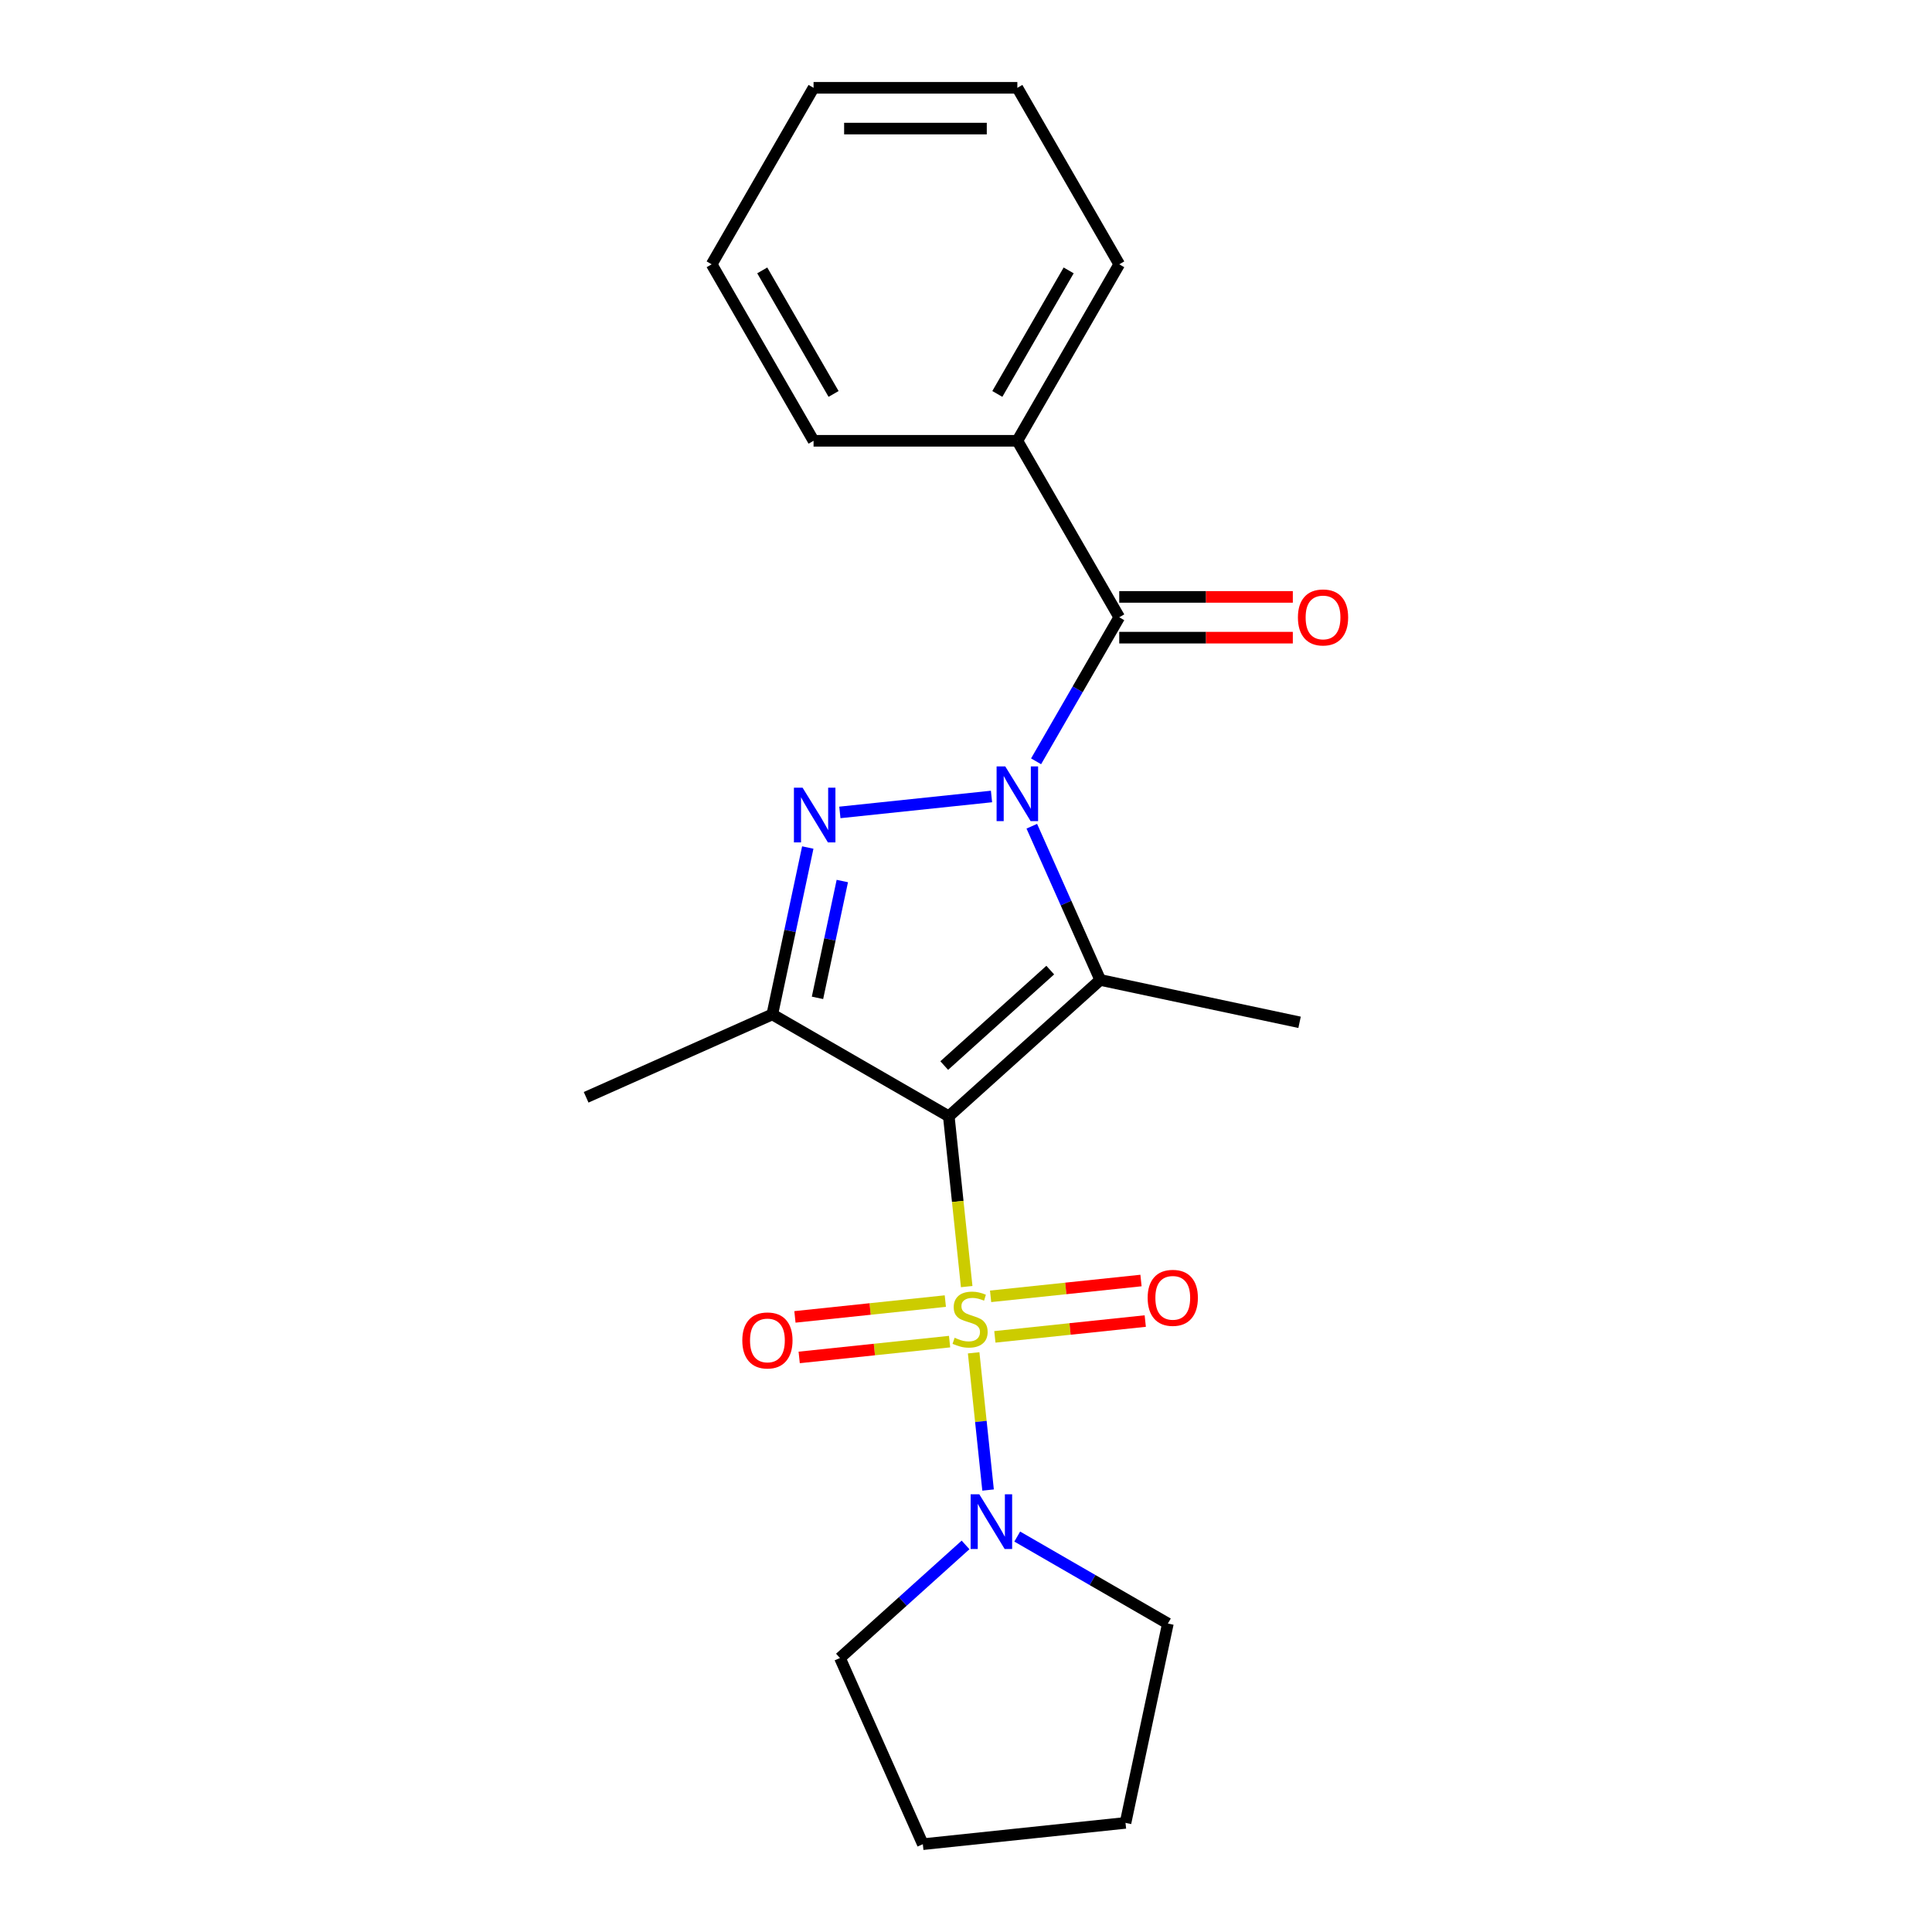 <?xml version='1.0' encoding='iso-8859-1'?>
<svg version='1.1' baseProfile='full'
              xmlns='http://www.w3.org/2000/svg'
                      xmlns:rdkit='http://www.rdkit.org/xml'
                      xmlns:xlink='http://www.w3.org/1999/xlink'
                  xml:space='preserve'
width='1000px' height='1000px' viewBox='0 0 1000 1000'>
<!-- END OF HEADER -->
<rect style='opacity:1.0;fill:#FFFFFF;stroke:none' width='1000' height='1000' x='0' y='0'> </rect>
<path class='bond-0' d='M 491.093,577.796 L 495.726,621.869' style='fill:none;fill-rule:evenodd;stroke:#000000;stroke-width:6px;stroke-linecap:butt;stroke-linejoin:miter;stroke-opacity:1' />
<path class='bond-0' d='M 495.726,621.869 L 500.358,665.942' style='fill:none;fill-rule:evenodd;stroke:#CCCC00;stroke-width:6px;stroke-linecap:butt;stroke-linejoin:miter;stroke-opacity:1' />
<path class='bond-2' d='M 491.093,577.796 L 569.481,507.215' style='fill:none;fill-rule:evenodd;stroke:#000000;stroke-width:6px;stroke-linecap:butt;stroke-linejoin:miter;stroke-opacity:1' />
<path class='bond-2' d='M 488.735,551.531 L 543.607,502.124' style='fill:none;fill-rule:evenodd;stroke:#000000;stroke-width:6px;stroke-linecap:butt;stroke-linejoin:miter;stroke-opacity:1' />
<path class='bond-4' d='M 491.093,577.796 L 399.744,525.055' style='fill:none;fill-rule:evenodd;stroke:#000000;stroke-width:6px;stroke-linecap:butt;stroke-linejoin:miter;stroke-opacity:1' />
<path class='bond-6' d='M 503.96,700.216 L 507.693,735.731' style='fill:none;fill-rule:evenodd;stroke:#CCCC00;stroke-width:6px;stroke-linecap:butt;stroke-linejoin:miter;stroke-opacity:1' />
<path class='bond-6' d='M 507.693,735.731 L 511.426,771.246' style='fill:none;fill-rule:evenodd;stroke:#0000FF;stroke-width:6px;stroke-linecap:butt;stroke-linejoin:miter;stroke-opacity:1' />
<path class='bond-7' d='M 489.299,673.44 L 450.377,677.531' style='fill:none;fill-rule:evenodd;stroke:#CCCC00;stroke-width:6px;stroke-linecap:butt;stroke-linejoin:miter;stroke-opacity:1' />
<path class='bond-7' d='M 450.377,677.531 L 411.455,681.622' style='fill:none;fill-rule:evenodd;stroke:#FF0000;stroke-width:6px;stroke-linecap:butt;stroke-linejoin:miter;stroke-opacity:1' />
<path class='bond-7' d='M 491.505,694.421 L 452.583,698.512' style='fill:none;fill-rule:evenodd;stroke:#CCCC00;stroke-width:6px;stroke-linecap:butt;stroke-linejoin:miter;stroke-opacity:1' />
<path class='bond-7' d='M 452.583,698.512 L 413.661,702.603' style='fill:none;fill-rule:evenodd;stroke:#FF0000;stroke-width:6px;stroke-linecap:butt;stroke-linejoin:miter;stroke-opacity:1' />
<path class='bond-8' d='M 514.939,691.958 L 553.861,687.867' style='fill:none;fill-rule:evenodd;stroke:#CCCC00;stroke-width:6px;stroke-linecap:butt;stroke-linejoin:miter;stroke-opacity:1' />
<path class='bond-8' d='M 553.861,687.867 L 592.783,683.776' style='fill:none;fill-rule:evenodd;stroke:#FF0000;stroke-width:6px;stroke-linecap:butt;stroke-linejoin:miter;stroke-opacity:1' />
<path class='bond-8' d='M 512.734,670.977 L 551.656,666.886' style='fill:none;fill-rule:evenodd;stroke:#CCCC00;stroke-width:6px;stroke-linecap:butt;stroke-linejoin:miter;stroke-opacity:1' />
<path class='bond-8' d='M 551.656,666.886 L 590.578,662.795' style='fill:none;fill-rule:evenodd;stroke:#FF0000;stroke-width:6px;stroke-linecap:butt;stroke-linejoin:miter;stroke-opacity:1' />
<path class='bond-1' d='M 534.057,427.65 L 551.769,467.432' style='fill:none;fill-rule:evenodd;stroke:#0000FF;stroke-width:6px;stroke-linecap:butt;stroke-linejoin:miter;stroke-opacity:1' />
<path class='bond-1' d='M 551.769,467.432 L 569.481,507.215' style='fill:none;fill-rule:evenodd;stroke:#000000;stroke-width:6px;stroke-linecap:butt;stroke-linejoin:miter;stroke-opacity:1' />
<path class='bond-5' d='M 536.276,394.056 L 557.797,356.779' style='fill:none;fill-rule:evenodd;stroke:#0000FF;stroke-width:6px;stroke-linecap:butt;stroke-linejoin:miter;stroke-opacity:1' />
<path class='bond-5' d='M 557.797,356.779 L 579.319,319.503' style='fill:none;fill-rule:evenodd;stroke:#000000;stroke-width:6px;stroke-linecap:butt;stroke-linejoin:miter;stroke-opacity:1' />
<path class='bond-22' d='M 513.201,412.259 L 434.715,420.508' style='fill:none;fill-rule:evenodd;stroke:#0000FF;stroke-width:6px;stroke-linecap:butt;stroke-linejoin:miter;stroke-opacity:1' />
<path class='bond-11' d='M 569.481,507.215 L 672.658,529.146' style='fill:none;fill-rule:evenodd;stroke:#000000;stroke-width:6px;stroke-linecap:butt;stroke-linejoin:miter;stroke-opacity:1' />
<path class='bond-3' d='M 418.104,438.676 L 408.924,481.865' style='fill:none;fill-rule:evenodd;stroke:#0000FF;stroke-width:6px;stroke-linecap:butt;stroke-linejoin:miter;stroke-opacity:1' />
<path class='bond-3' d='M 408.924,481.865 L 399.744,525.055' style='fill:none;fill-rule:evenodd;stroke:#000000;stroke-width:6px;stroke-linecap:butt;stroke-linejoin:miter;stroke-opacity:1' />
<path class='bond-3' d='M 435.985,456.019 L 429.559,486.251' style='fill:none;fill-rule:evenodd;stroke:#0000FF;stroke-width:6px;stroke-linecap:butt;stroke-linejoin:miter;stroke-opacity:1' />
<path class='bond-3' d='M 429.559,486.251 L 423.133,516.484' style='fill:none;fill-rule:evenodd;stroke:#000000;stroke-width:6px;stroke-linecap:butt;stroke-linejoin:miter;stroke-opacity:1' />
<path class='bond-12' d='M 399.744,525.055 L 303.382,567.958' style='fill:none;fill-rule:evenodd;stroke:#000000;stroke-width:6px;stroke-linecap:butt;stroke-linejoin:miter;stroke-opacity:1' />
<path class='bond-9' d='M 579.319,330.051 L 624.241,330.051' style='fill:none;fill-rule:evenodd;stroke:#000000;stroke-width:6px;stroke-linecap:butt;stroke-linejoin:miter;stroke-opacity:1' />
<path class='bond-9' d='M 624.241,330.051 L 669.163,330.051' style='fill:none;fill-rule:evenodd;stroke:#FF0000;stroke-width:6px;stroke-linecap:butt;stroke-linejoin:miter;stroke-opacity:1' />
<path class='bond-9' d='M 579.319,308.955 L 624.241,308.955' style='fill:none;fill-rule:evenodd;stroke:#000000;stroke-width:6px;stroke-linecap:butt;stroke-linejoin:miter;stroke-opacity:1' />
<path class='bond-9' d='M 624.241,308.955 L 669.163,308.955' style='fill:none;fill-rule:evenodd;stroke:#FF0000;stroke-width:6px;stroke-linecap:butt;stroke-linejoin:miter;stroke-opacity:1' />
<path class='bond-10' d='M 579.319,319.503 L 526.578,228.154' style='fill:none;fill-rule:evenodd;stroke:#000000;stroke-width:6px;stroke-linecap:butt;stroke-linejoin:miter;stroke-opacity:1' />
<path class='bond-13' d='M 526.522,795.326 L 565.508,817.835' style='fill:none;fill-rule:evenodd;stroke:#0000FF;stroke-width:6px;stroke-linecap:butt;stroke-linejoin:miter;stroke-opacity:1' />
<path class='bond-13' d='M 565.508,817.835 L 604.494,840.343' style='fill:none;fill-rule:evenodd;stroke:#000000;stroke-width:6px;stroke-linecap:butt;stroke-linejoin:miter;stroke-opacity:1' />
<path class='bond-14' d='M 499.768,799.647 L 467.262,828.915' style='fill:none;fill-rule:evenodd;stroke:#0000FF;stroke-width:6px;stroke-linecap:butt;stroke-linejoin:miter;stroke-opacity:1' />
<path class='bond-14' d='M 467.262,828.915 L 434.757,858.183' style='fill:none;fill-rule:evenodd;stroke:#000000;stroke-width:6px;stroke-linecap:butt;stroke-linejoin:miter;stroke-opacity:1' />
<path class='bond-15' d='M 526.578,228.154 L 579.319,136.804' style='fill:none;fill-rule:evenodd;stroke:#000000;stroke-width:6px;stroke-linecap:butt;stroke-linejoin:miter;stroke-opacity:1' />
<path class='bond-15' d='M 516.219,203.903 L 553.138,139.958' style='fill:none;fill-rule:evenodd;stroke:#000000;stroke-width:6px;stroke-linecap:butt;stroke-linejoin:miter;stroke-opacity:1' />
<path class='bond-16' d='M 526.578,228.154 L 421.097,228.154' style='fill:none;fill-rule:evenodd;stroke:#000000;stroke-width:6px;stroke-linecap:butt;stroke-linejoin:miter;stroke-opacity:1' />
<path class='bond-18' d='M 604.494,840.343 L 582.564,943.52' style='fill:none;fill-rule:evenodd;stroke:#000000;stroke-width:6px;stroke-linecap:butt;stroke-linejoin:miter;stroke-opacity:1' />
<path class='bond-17' d='M 434.757,858.183 L 477.66,954.545' style='fill:none;fill-rule:evenodd;stroke:#000000;stroke-width:6px;stroke-linecap:butt;stroke-linejoin:miter;stroke-opacity:1' />
<path class='bond-20' d='M 579.319,136.804 L 526.578,45.455' style='fill:none;fill-rule:evenodd;stroke:#000000;stroke-width:6px;stroke-linecap:butt;stroke-linejoin:miter;stroke-opacity:1' />
<path class='bond-19' d='M 421.097,228.154 L 368.356,136.804' style='fill:none;fill-rule:evenodd;stroke:#000000;stroke-width:6px;stroke-linecap:butt;stroke-linejoin:miter;stroke-opacity:1' />
<path class='bond-19' d='M 431.456,203.903 L 394.537,139.958' style='fill:none;fill-rule:evenodd;stroke:#000000;stroke-width:6px;stroke-linecap:butt;stroke-linejoin:miter;stroke-opacity:1' />
<path class='bond-23' d='M 477.66,954.545 L 582.564,943.52' style='fill:none;fill-rule:evenodd;stroke:#000000;stroke-width:6px;stroke-linecap:butt;stroke-linejoin:miter;stroke-opacity:1' />
<path class='bond-21' d='M 368.356,136.804 L 421.097,45.455' style='fill:none;fill-rule:evenodd;stroke:#000000;stroke-width:6px;stroke-linecap:butt;stroke-linejoin:miter;stroke-opacity:1' />
<path class='bond-24' d='M 526.578,45.455 L 421.097,45.455' style='fill:none;fill-rule:evenodd;stroke:#000000;stroke-width:6px;stroke-linecap:butt;stroke-linejoin:miter;stroke-opacity:1' />
<path class='bond-24' d='M 510.756,66.551 L 436.919,66.551' style='fill:none;fill-rule:evenodd;stroke:#000000;stroke-width:6px;stroke-linecap:butt;stroke-linejoin:miter;stroke-opacity:1' />
<path  class='atom-1' d='M 494.119 692.419
Q 494.439 692.539, 495.759 693.099
Q 497.079 693.659, 498.519 694.019
Q 499.999 694.339, 501.439 694.339
Q 504.119 694.339, 505.679 693.059
Q 507.239 691.739, 507.239 689.459
Q 507.239 687.899, 506.439 686.939
Q 505.679 685.979, 504.479 685.459
Q 503.279 684.939, 501.279 684.339
Q 498.759 683.579, 497.239 682.859
Q 495.759 682.139, 494.679 680.619
Q 493.639 679.099, 493.639 676.539
Q 493.639 672.979, 496.039 670.779
Q 498.479 668.579, 503.279 668.579
Q 506.559 668.579, 510.279 670.139
L 509.359 673.219
Q 505.959 671.819, 503.399 671.819
Q 500.639 671.819, 499.119 672.979
Q 497.599 674.099, 497.639 676.059
Q 497.639 677.579, 498.399 678.499
Q 499.199 679.419, 500.319 679.939
Q 501.479 680.459, 503.399 681.059
Q 505.959 681.859, 507.479 682.659
Q 508.999 683.459, 510.079 685.099
Q 511.199 686.699, 511.199 689.459
Q 511.199 693.379, 508.559 695.499
Q 505.959 697.579, 501.599 697.579
Q 499.079 697.579, 497.159 697.019
Q 495.279 696.499, 493.039 695.579
L 494.119 692.419
' fill='#CCCC00'/>
<path  class='atom-2' d='M 520.318 396.693
L 529.598 411.693
Q 530.518 413.173, 531.998 415.853
Q 533.478 418.533, 533.558 418.693
L 533.558 396.693
L 537.318 396.693
L 537.318 425.013
L 533.438 425.013
L 523.478 408.613
Q 522.318 406.693, 521.078 404.493
Q 519.878 402.293, 519.518 401.613
L 519.518 425.013
L 515.838 425.013
L 515.838 396.693
L 520.318 396.693
' fill='#0000FF'/>
<path  class='atom-4' d='M 415.415 407.719
L 424.695 422.719
Q 425.615 424.199, 427.095 426.879
Q 428.575 429.559, 428.655 429.719
L 428.655 407.719
L 432.415 407.719
L 432.415 436.039
L 428.535 436.039
L 418.575 419.639
Q 417.415 417.719, 416.175 415.519
Q 414.975 413.319, 414.615 412.639
L 414.615 436.039
L 410.935 436.039
L 410.935 407.719
L 415.415 407.719
' fill='#0000FF'/>
<path  class='atom-7' d='M 506.885 773.443
L 516.165 788.443
Q 517.085 789.923, 518.565 792.603
Q 520.045 795.283, 520.125 795.443
L 520.125 773.443
L 523.885 773.443
L 523.885 801.763
L 520.005 801.763
L 510.045 785.363
Q 508.885 783.443, 507.645 781.243
Q 506.445 779.043, 506.085 778.363
L 506.085 801.763
L 502.405 801.763
L 502.405 773.443
L 506.885 773.443
' fill='#0000FF'/>
<path  class='atom-8' d='M 384.216 693.805
Q 384.216 687.005, 387.576 683.205
Q 390.936 679.405, 397.216 679.405
Q 403.496 679.405, 406.856 683.205
Q 410.216 687.005, 410.216 693.805
Q 410.216 700.685, 406.816 704.605
Q 403.416 708.485, 397.216 708.485
Q 390.976 708.485, 387.576 704.605
Q 384.216 700.725, 384.216 693.805
M 397.216 705.285
Q 401.536 705.285, 403.856 702.405
Q 406.216 699.485, 406.216 693.805
Q 406.216 688.245, 403.856 685.445
Q 401.536 682.605, 397.216 682.605
Q 392.896 682.605, 390.536 685.405
Q 388.216 688.205, 388.216 693.805
Q 388.216 699.525, 390.536 702.405
Q 392.896 705.285, 397.216 705.285
' fill='#FF0000'/>
<path  class='atom-9' d='M 594.023 671.753
Q 594.023 664.953, 597.383 661.153
Q 600.743 657.353, 607.023 657.353
Q 613.303 657.353, 616.663 661.153
Q 620.023 664.953, 620.023 671.753
Q 620.023 678.633, 616.623 682.553
Q 613.223 686.433, 607.023 686.433
Q 600.783 686.433, 597.383 682.553
Q 594.023 678.673, 594.023 671.753
M 607.023 683.233
Q 611.343 683.233, 613.663 680.353
Q 616.023 677.433, 616.023 671.753
Q 616.023 666.193, 613.663 663.393
Q 611.343 660.553, 607.023 660.553
Q 602.703 660.553, 600.343 663.353
Q 598.023 666.153, 598.023 671.753
Q 598.023 677.473, 600.343 680.353
Q 602.703 683.233, 607.023 683.233
' fill='#FF0000'/>
<path  class='atom-10' d='M 671.8 319.583
Q 671.8 312.783, 675.16 308.983
Q 678.52 305.183, 684.8 305.183
Q 691.08 305.183, 694.44 308.983
Q 697.8 312.783, 697.8 319.583
Q 697.8 326.463, 694.4 330.383
Q 691 334.263, 684.8 334.263
Q 678.56 334.263, 675.16 330.383
Q 671.8 326.503, 671.8 319.583
M 684.8 331.063
Q 689.12 331.063, 691.44 328.183
Q 693.8 325.263, 693.8 319.583
Q 693.8 314.023, 691.44 311.223
Q 689.12 308.383, 684.8 308.383
Q 680.48 308.383, 678.12 311.183
Q 675.8 313.983, 675.8 319.583
Q 675.8 325.303, 678.12 328.183
Q 680.48 331.063, 684.8 331.063
' fill='#FF0000'/>
</svg>
